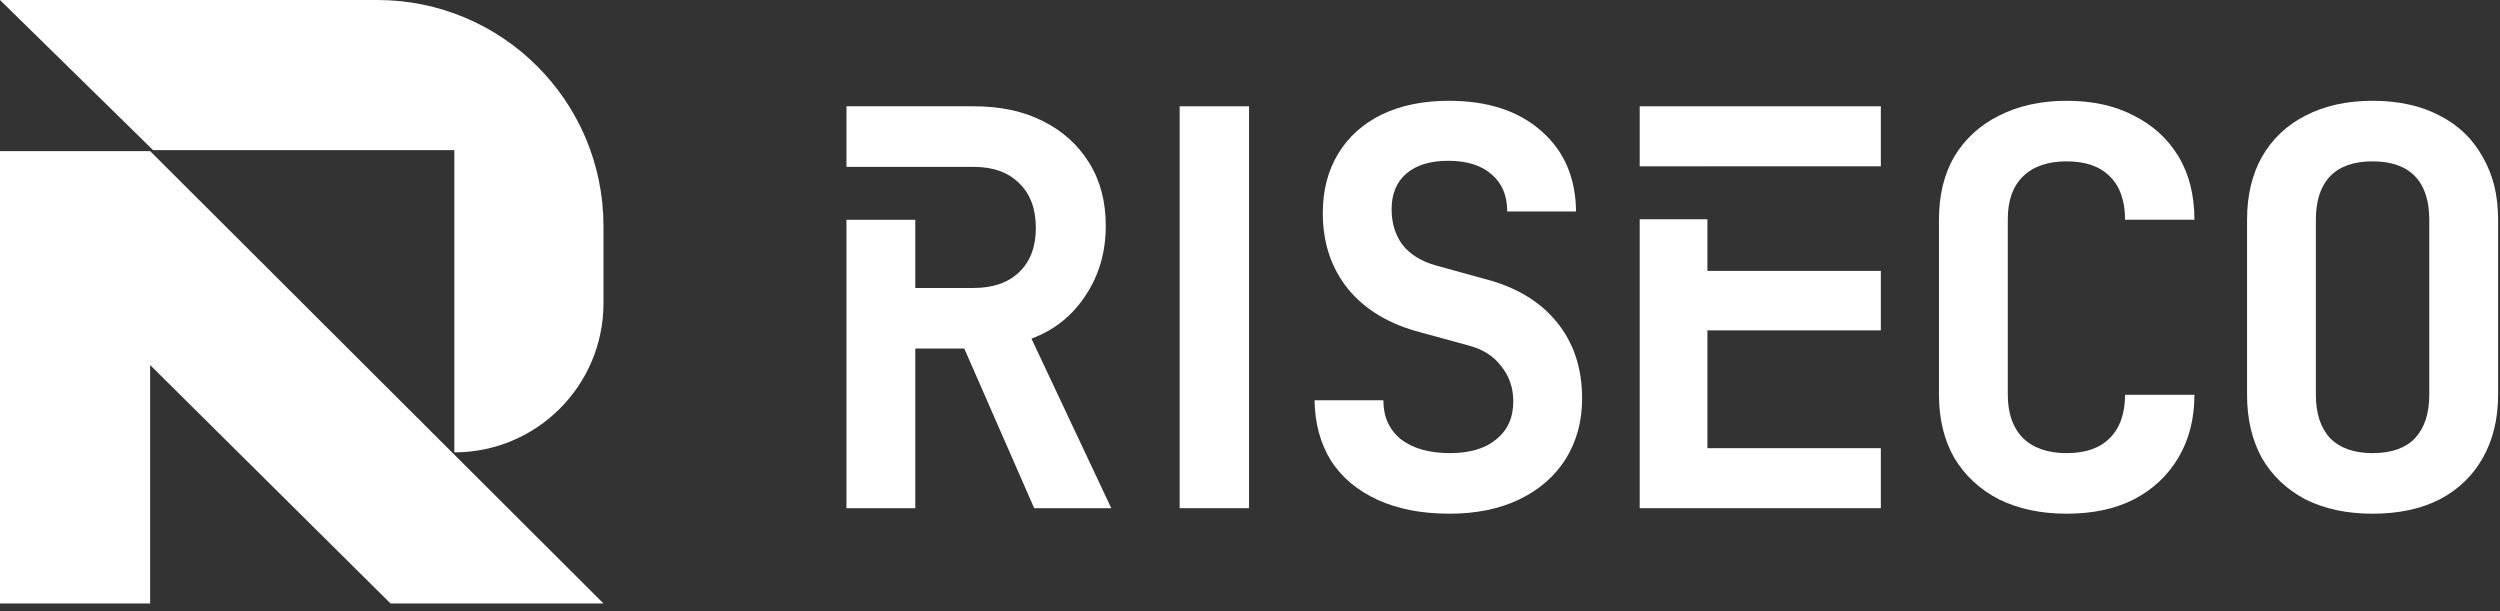 <?xml version="1.0" encoding="utf-8"?>
<svg xmlns="http://www.w3.org/2000/svg" fill="none" height="100%" overflow="visible" preserveAspectRatio="none" style="display: block;" viewBox="0 0 274 67" width="100%">
<rect x="0" y="0" width="274" height="67" fill="#333333" stroke="none"/>
<g id="Group 1">
<g clip-path="url(#clip0_0_8)" id="riseco 1">
<path d="M260.034 56.301C257.219 56.301 254.765 55.778 252.673 54.732C250.621 53.646 249.032 52.137 247.906 50.206C246.82 48.235 246.277 45.922 246.277 43.267V24.08C246.277 21.425 246.82 19.132 247.906 17.201C249.032 15.23 250.621 13.722 252.673 12.676C254.765 11.59 257.219 11.047 260.034 11.047C262.891 11.047 265.344 11.59 267.395 12.676C269.447 13.722 271.015 15.23 272.102 17.201C273.228 19.132 273.791 21.405 273.791 24.019V43.267C273.791 45.922 273.228 48.235 272.102 50.206C271.015 52.137 269.447 53.646 267.395 54.732C265.344 55.778 262.891 56.301 260.034 56.301ZM260.034 49.663C262.085 49.663 263.634 49.12 264.68 48.034C265.727 46.908 266.249 45.319 266.249 43.267V24.08C266.249 21.988 265.727 20.399 264.68 19.313C263.634 18.227 262.085 17.684 260.034 17.684C257.982 17.684 256.434 18.227 255.388 19.313C254.342 20.399 253.819 21.988 253.819 24.08V43.267C253.819 45.319 254.342 46.908 255.388 48.034C256.474 49.12 258.023 49.663 260.034 49.663Z" fill="white" id="Vector"/>
<path d="M226.51 56.301C223.694 56.301 221.22 55.778 219.088 54.732C216.996 53.646 215.367 52.137 214.201 50.206C213.074 48.235 212.511 45.922 212.511 43.267V24.08C212.511 21.385 213.074 19.072 214.201 17.141C215.367 15.21 216.996 13.722 219.088 12.676C221.22 11.59 223.694 11.047 226.51 11.047C229.366 11.047 231.82 11.59 233.871 12.676C235.962 13.722 237.591 15.21 238.759 17.141C239.925 19.072 240.508 21.385 240.508 24.08H232.906C232.906 21.988 232.342 20.399 231.216 19.313C230.13 18.227 228.561 17.684 226.51 17.684C224.458 17.684 222.869 18.227 221.743 19.313C220.616 20.399 220.054 21.968 220.054 24.019V43.267C220.054 45.319 220.616 46.908 221.743 48.034C222.869 49.12 224.458 49.663 226.51 49.663C228.561 49.663 230.13 49.12 231.216 48.034C232.342 46.908 232.906 45.319 232.906 43.267H240.508C240.508 45.882 239.925 48.175 238.759 50.146C237.591 52.117 235.962 53.646 233.871 54.732C231.82 55.778 229.366 56.301 226.51 56.301Z" fill="white" id="Vector_2"/>
<path d="M158.857 56.301C155.84 56.301 153.225 55.798 151.013 54.792C148.8 53.786 147.091 52.358 145.884 50.508C144.718 48.617 144.114 46.405 144.074 43.871H151.616C151.616 45.681 152.26 47.109 153.547 48.155C154.875 49.16 156.665 49.663 158.917 49.663C161.089 49.663 162.779 49.16 163.986 48.155C165.233 47.149 165.856 45.761 165.856 43.992C165.856 42.503 165.414 41.216 164.529 40.13C163.684 39.004 162.457 38.239 160.848 37.837L155.78 36.449C152.32 35.564 149.645 33.975 147.755 31.682C145.904 29.39 144.979 26.614 144.979 23.356C144.979 20.862 145.542 18.689 146.669 16.839C147.795 14.989 149.384 13.561 151.435 12.555C153.527 11.549 155.981 11.047 158.797 11.047C163.061 11.047 166.44 12.153 168.933 14.365C171.427 16.537 172.695 19.474 172.735 23.175H165.192C165.192 21.445 164.629 20.097 163.503 19.132C162.377 18.126 160.788 17.623 158.736 17.623C156.765 17.623 155.237 18.086 154.151 19.011C153.064 19.936 152.521 21.244 152.521 22.933C152.521 24.462 152.924 25.769 153.728 26.855C154.573 27.901 155.78 28.645 157.348 29.088L162.598 30.536C166.098 31.421 168.773 33.01 170.623 35.303C172.473 37.555 173.399 40.351 173.399 43.69C173.399 46.184 172.795 48.396 171.588 50.327C170.382 52.218 168.692 53.686 166.52 54.732C164.348 55.778 161.793 56.301 158.857 56.301Z" fill="white" id="Vector_3"/>
<path d="M129.291 55.697V49.06V18.287V11.65H136.894V18.287V49.06V55.697H129.291Z" fill="white" id="Vector_4"/>
<path clip-rule="evenodd" d="M92.773 24.089V55.697H100.315V38.199H105.685L113.348 55.697H121.796L113.047 37.113C115.541 36.188 117.512 34.619 118.96 32.407C120.448 30.194 121.192 27.64 121.192 24.744C121.192 22.089 120.589 19.796 119.382 17.865C118.175 15.894 116.486 14.365 114.314 13.279C112.182 12.193 109.648 11.65 106.711 11.65H92.773V18.287H100.315H100.951H106.711C108.843 18.287 110.512 18.891 111.719 20.097C112.926 21.264 113.529 22.893 113.529 24.985C113.529 27.036 112.926 28.645 111.719 29.812C110.512 30.978 108.843 31.562 106.711 31.562H100.315V24.089H92.773Z" fill="white" fill-rule="evenodd" id="Vector_5"/>
<path clip-rule="evenodd" d="M179.711 24.031V55.697H206.139V49.12H187.132V36.208H206.139V29.691H187.132V24.031H179.711ZM179.711 18.229H187.132V18.227H206.139V11.65H179.711V18.229Z" fill="white" fill-rule="evenodd" id="Vector_6"/>
</g>
<path d="M66.141 66.141H42.803L16.454 40.007V66.141H0V16.561H16.454L66.141 66.141ZM41.352 0C55.042 0 66.141 11.099 66.141 24.789V33.231C66.141 42.259 58.822 49.578 49.794 49.578V16.454H16.777L0 0H41.352Z" fill="white" id="Union"/>
</g>
<defs>
<clipPath id="clip0_0_8">
<rect fill="white" height="46.414" transform="translate(91.668 10.443)" width="182.176"/>
</clipPath>
</defs>
</svg>